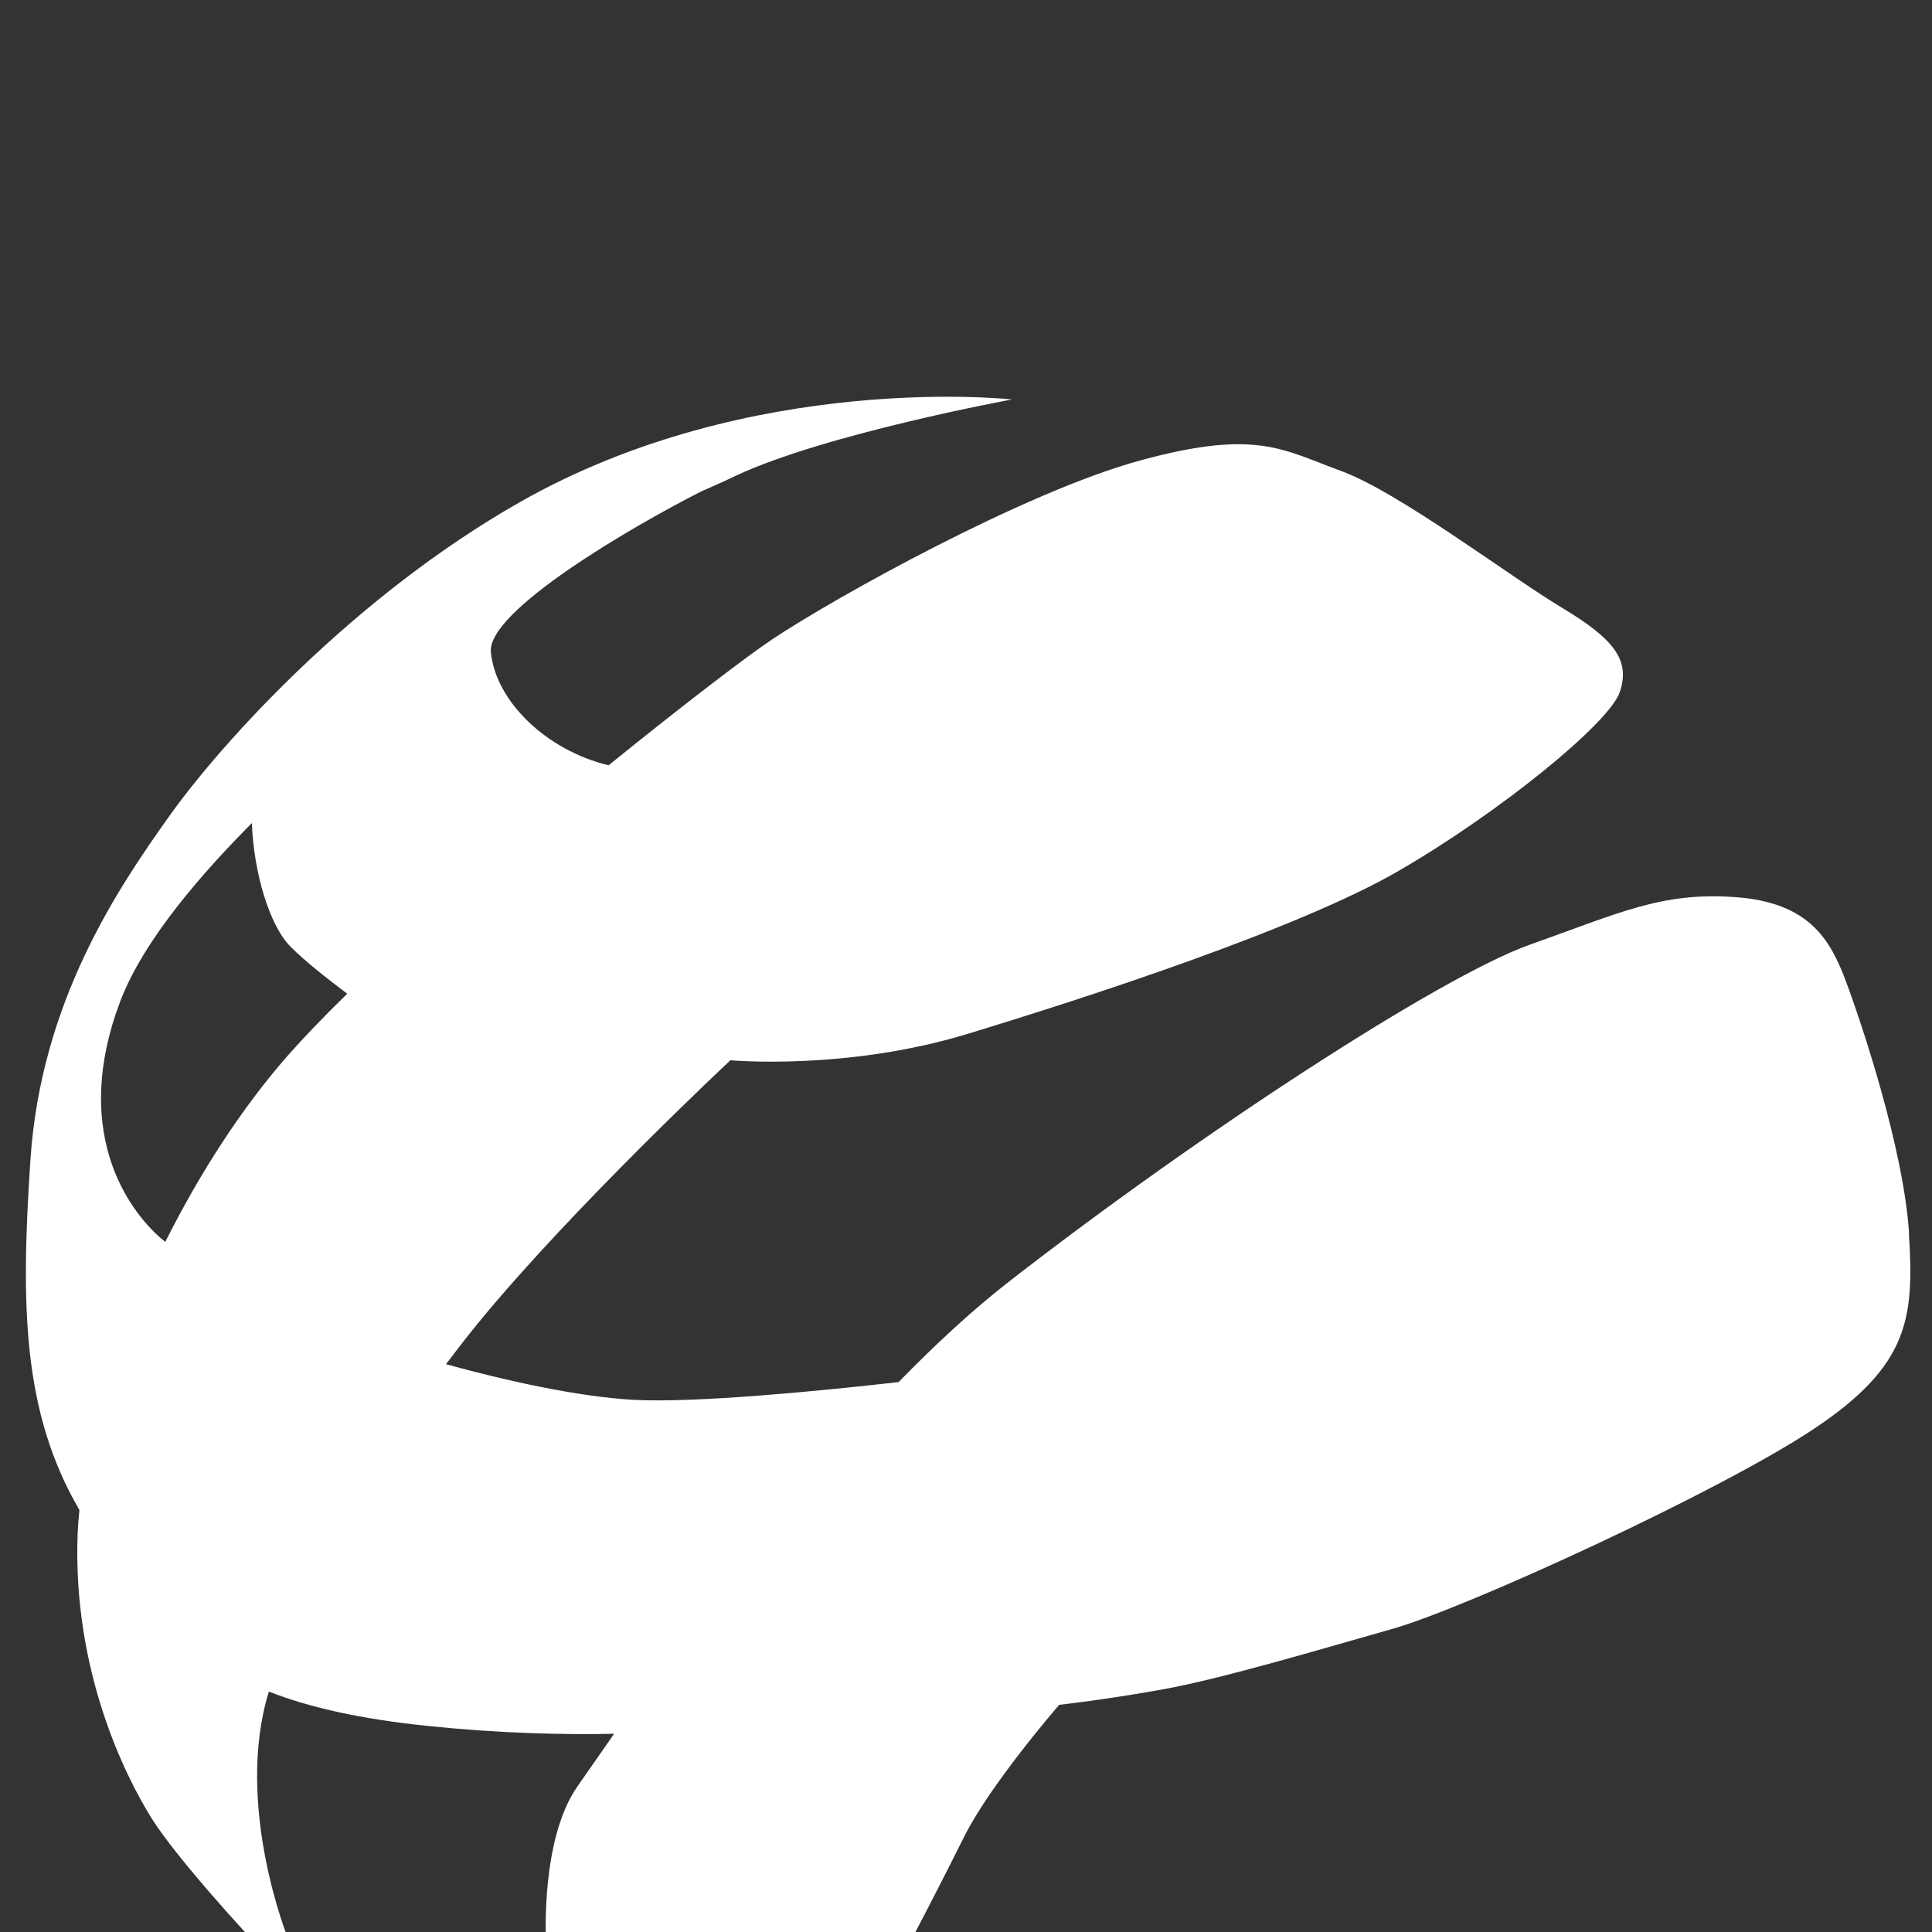 <?xml version="1.0" encoding="UTF-8"?>
<svg id="Layer_1" data-name="Layer 1" xmlns="http://www.w3.org/2000/svg" version="1.1" viewBox="0 0 1080 1080">
  <rect x="0" y="0" width="1080" height="1080" fill="#333333" stroke="none"/>
  <defs>
    <style>
      .cls-1 {
        fill: #fff;
        stroke-width: 0px;
      }
    </style>
  </defs>
  <path class="cls-1" d="M1067.2,689.8c-2.9-47.1-26.5-117.7-35.3-141.2s-20.6-44.1-61.8-47.1-64.7,8.8-114.7,26.5c-50,17.7-185.3,105.9-291.2,188.3-20.6,16-41.4,35.3-61.9,56.3-44.2,5-113.9,11.8-148.4,9.9-31.7-1.8-71.8-10.9-104.6-19.9,5.8-7.7,11.7-15.3,17.8-22.8,53-64.7,141.2-147.1,141.2-147.1,0,0,64.7,5.9,132.4-14.7,67.7-20.6,185.3-58.8,241.2-91.2,55.9-32.4,117.7-82.4,123.6-100,5.9-17.6-2.9-29.4-32.4-47.1s-91.2-64.7-123.6-76.5-47.1-23.5-111.8-5.9-170.6,76.5-205.9,100c-14.1,9.4-49.7,36.6-91.6,70.5-34.8-8.4-63.1-35.8-65.8-63.2-2.3-23,78.7-70.1,117.2-89.7,7-3.1,13.6-6,19.6-8.9,50-23.5,154.5-42.7,154.5-42.7,0,0-145.6-16.2-275.1,57.4-92.7,52.7-166.2,133.9-195.6,175-29.4,41.2-72.1,104.4-78,192.7-5.4,81-4.6,140.9,27.4,195.7-.5,4.5-.8,8.9-1,13.2-2.9,76.5,26.5,135.3,41.2,158.9,14.7,23.5,55.9,67.7,55.9,67.7h20.6s-30.4-74.8-10.8-138.3c22.7,8.9,51.1,15.3,88.7,19.2,39.6,4.1,74.9,5,104.3,4.4-9.6,13.7-16.7,24-20.5,29.4-20.6,29.4-17.6,85.3-17.6,85.3h204.5s14.7-27.9,29.4-57.4c14.7-29.4,53-73.5,53-73.5,0,0,26.5-2.9,58.8-8.8,32.4-5.9,86.8-22.1,128-33.8,41.2-11.8,182.4-76.5,235.3-111.8,52.9-35.3,55.9-61.8,52.9-108.8h0ZM90.5,692.7c-20.6-17.7-50-61.8-23.5-132.4,13.4-35.7,47.6-73.8,73.8-100.2,1,27.2,9.6,57.1,21.8,69.3,7.5,7.5,19.4,17,31.5,26.1-12.6,12.3-23.8,23.9-32.9,34.2-26,29.5-49.6,66.2-68.8,104.5-.6-.5-1.3-1-1.8-1.5h0Z"/>
</svg>